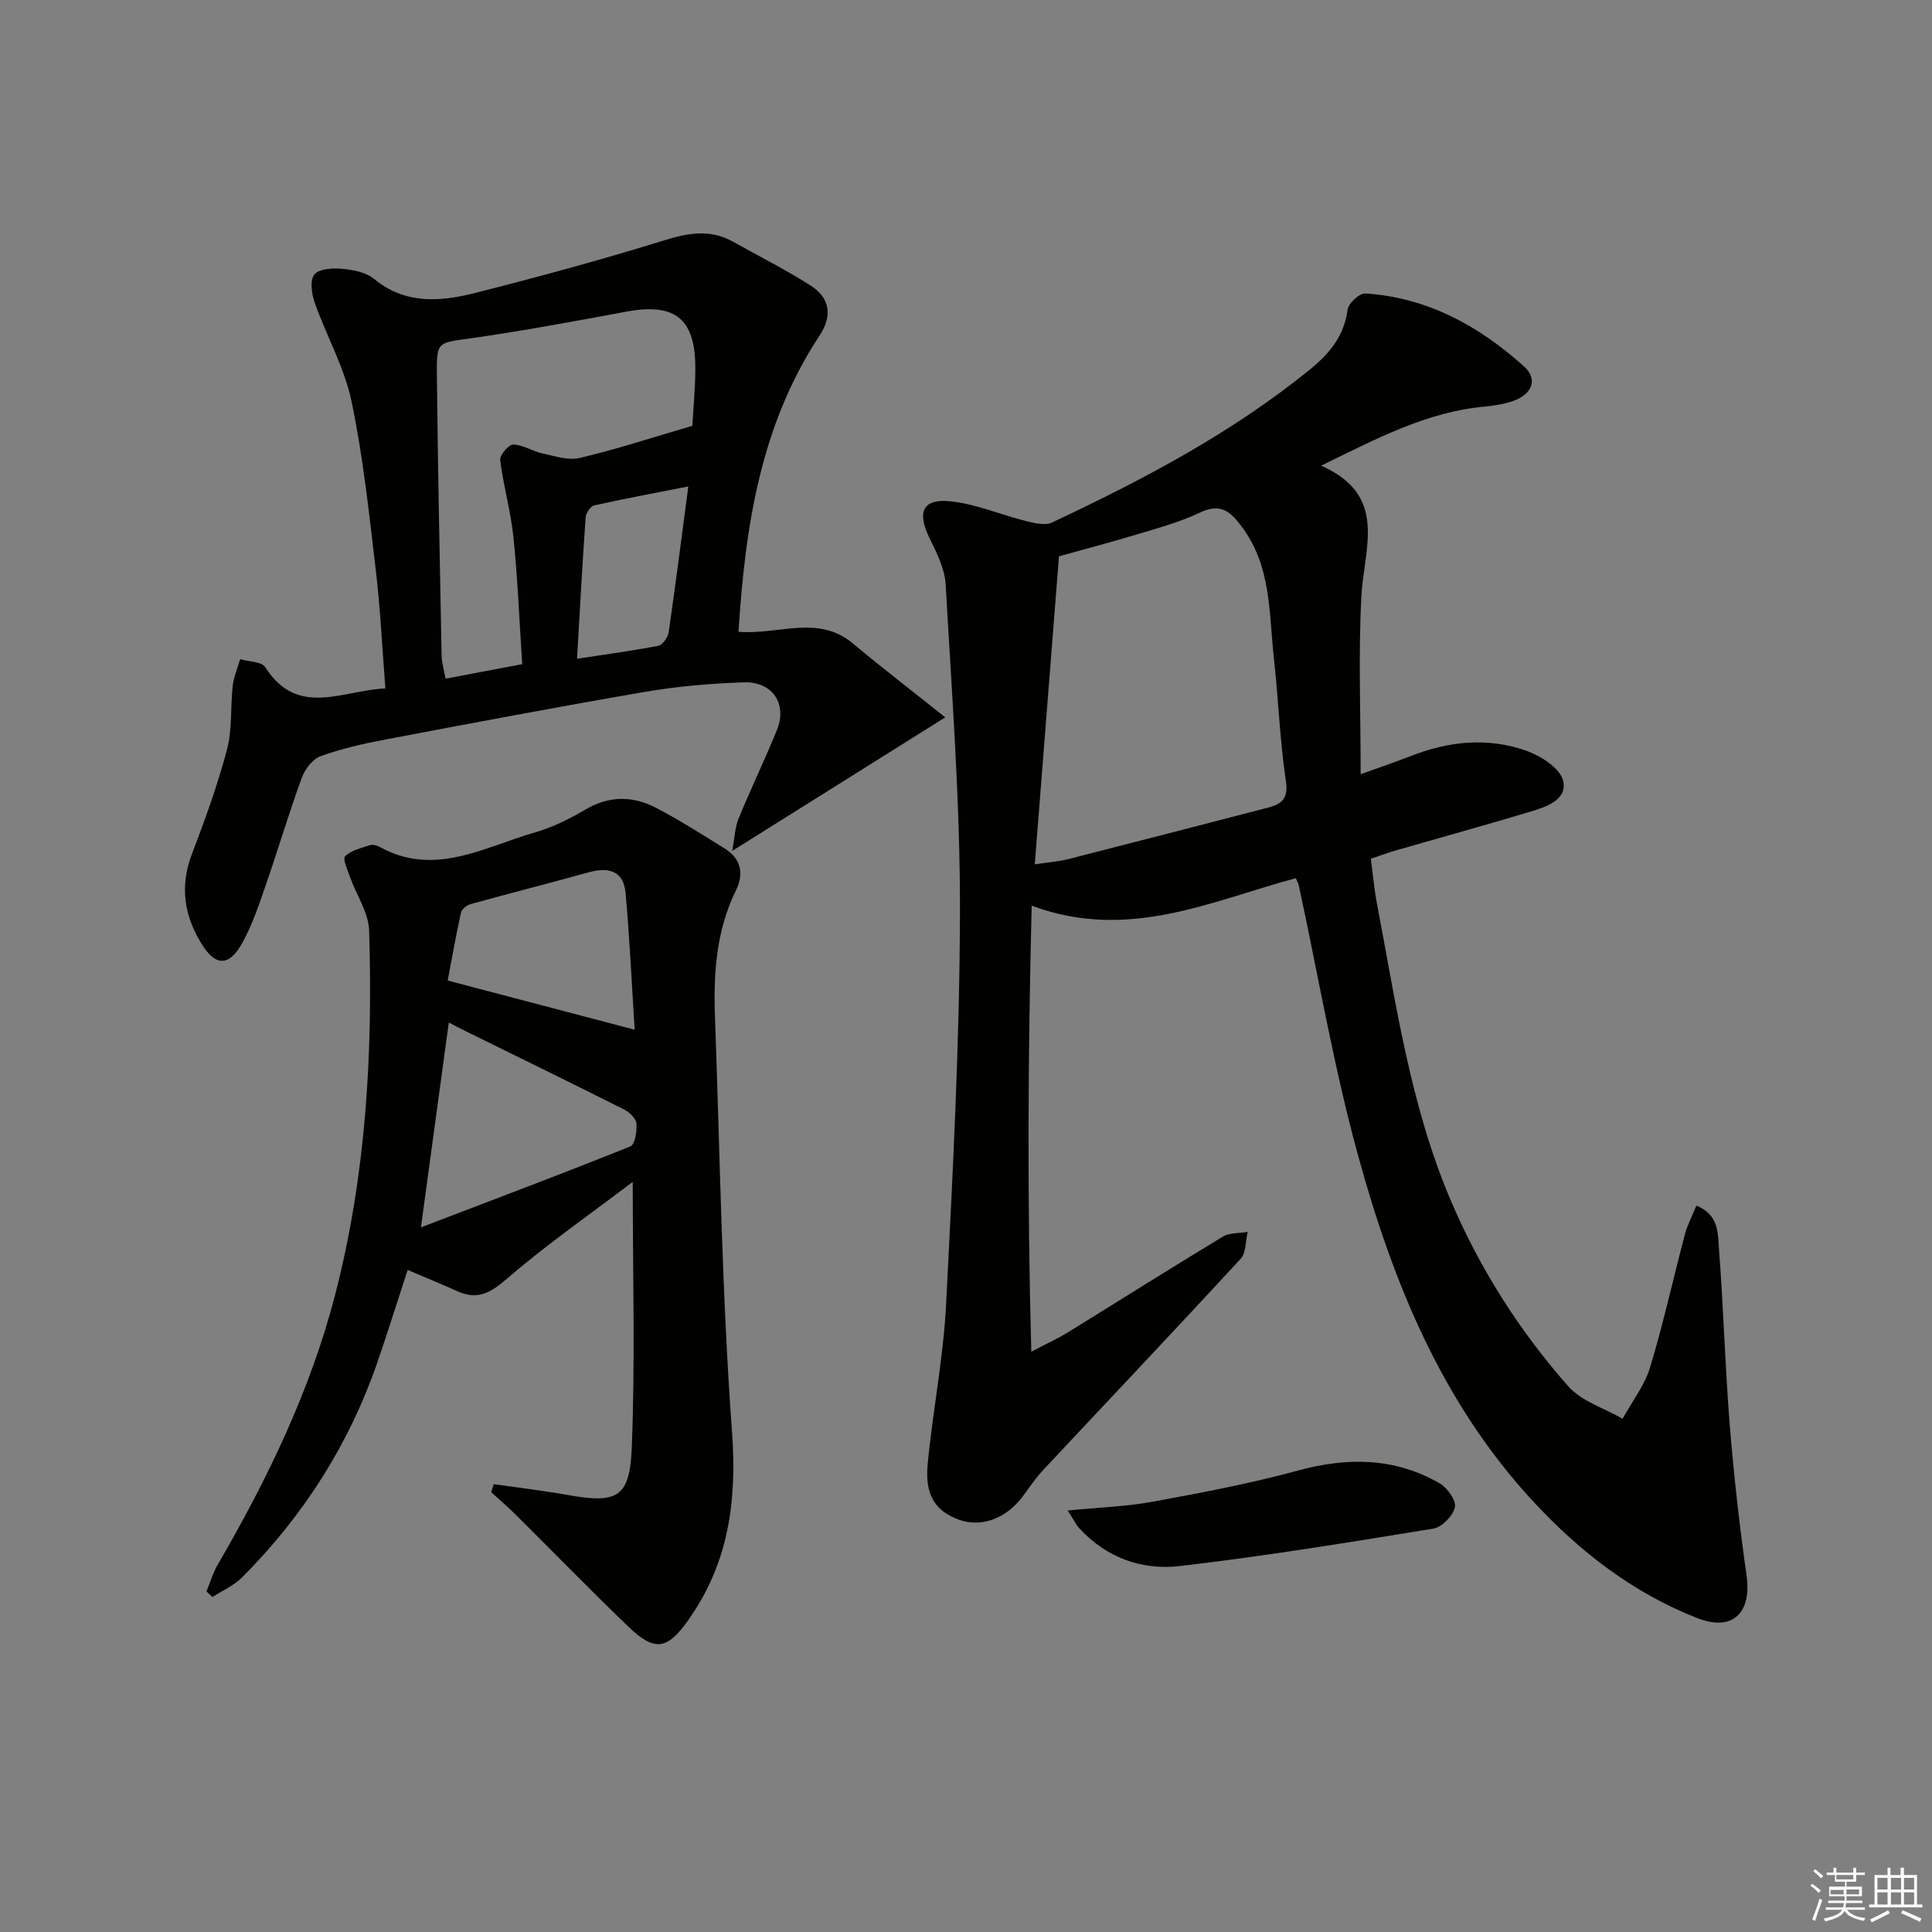 <svg enable-background="new 0 0 400 400" viewBox="0 0 400 400" xmlns="http://www.w3.org/2000/svg"><rect x="0" y="0" width="400" height="400" fill="#808080" stroke="none"/><g fill="#010100"><path d="m268.28 181.82c-17.67 4.75-34.73 13.12-54.68 5.69-.77 30.68-.94 60.76-.08 92.34 3.47-1.82 5.5-2.73 7.38-3.88 10.76-6.64 21.44-13.39 32.26-19.93 1.41-.85 3.43-.68 5.16-.99-.46 1.89-.31 4.33-1.46 5.58-13.53 14.68-27.27 29.17-40.91 43.75-1.58 1.69-2.86 3.65-4.25 5.5-3.42 4.54-8.55 6.41-13.12 4.77-4.89-1.76-7.13-5.05-6.52-11.48 1.05-11.07 3.26-22.05 3.82-33.13 1.38-27.07 2.81-54.17 2.87-81.27.05-22.59-1.69-45.19-2.96-67.77-.19-3.3-1.91-6.63-3.4-9.71-2.54-5.28-1.39-8.08 4.35-7.5 5.3.53 10.41 2.78 15.65 4.08 1.75.44 3.97.99 5.42.31 18.84-8.85 37.21-18.52 53.47-31.74 4.01-3.26 7.02-6.92 7.73-12.34.17-1.31 2.46-3.42 3.66-3.34 12.81.81 23.5 6.7 32.83 15.07 2.97 2.66 1.75 5.8-2.23 7.19-1.86.64-3.87.97-5.83 1.15-12.03 1.1-22.42 6.63-33.91 12.24 13.96 6.16 8.86 16.99 8.33 27.04-.64 12.02-.15 24.1-.15 36.84 3.76-1.36 7.02-2.45 10.21-3.7 8-3.15 16.22-4.03 24.32-1.07 2.94 1.07 6.83 3.63 7.4 6.15.89 4-3.6 5.41-6.92 6.41-9.22 2.77-18.5 5.33-27.75 8-1.57.45-3.1 1.03-5.15 1.71.42 3.19.69 6.3 1.27 9.34 3.95 20.7 6.89 41.65 15.21 61.26 6.03 14.2 14.24 27.13 24.42 38.65 2.75 3.11 7.43 4.51 11.22 6.69 1.94-3.54 4.55-6.87 5.7-10.65 2.74-9.05 4.76-18.31 7.18-27.46.53-2 1.53-3.87 2.4-6.01 4.73 1.9 4.43 5.86 4.68 9.02.93 12.1 1.25 24.24 2.22 36.33.84 10.42 2.01 20.83 3.48 31.18 1.11 7.79-2.86 11.76-10.26 8.85-13.22-5.19-24.22-13.69-33.85-24.07-19-20.48-29.16-45.56-36.36-71.85-5.03-18.35-8.22-37.2-12.24-55.83-.06-.3-.25-.58-.61-1.42zm-54.04-2.87c3.05-.46 5.04-.59 6.94-1.08 13.81-3.52 27.6-7.1 41.4-10.67 2.89-.75 4.18-1.94 3.64-5.58-1.25-8.36-1.53-16.87-2.47-25.29-1.04-9.31-.48-18.96-6.58-27.18-2.5-3.37-4.49-5.05-8.81-2.99-4.17 1.98-8.73 3.19-13.17 4.54-5.32 1.61-10.71 3.02-15.94 4.47-1.68 21.37-3.31 42.18-5.01 63.78z"/><path d="m102.23 307.28c5.02.72 10.07 1.31 15.07 2.2 10.42 1.87 13.08.72 13.5-9.73.72-18.05.2-36.16.2-55.05-8.82 6.69-17.9 13-26.22 20.19-3.39 2.92-6.02 4.26-10.07 2.45-3.33-1.49-6.7-2.88-10.31-4.42-2.08 6.37-4.04 12.66-6.18 18.89-5.88 17.11-15.36 32.01-28.12 44.79-1.69 1.7-4.06 2.71-6.12 4.05-.41-.39-.83-.78-1.24-1.17.78-1.87 1.36-3.86 2.37-5.59 10.3-17.73 19.19-36.09 24.33-56.03 6.35-24.67 7.78-49.88 6.98-75.21-.12-3.71-2.62-7.33-3.93-11.02-.52-1.46-1.59-3.79-1.03-4.35 1.23-1.24 3.31-1.68 5.1-2.28.56-.19 1.39-.01 1.94.29 11.44 6.39 21.76.05 32.3-2.96 3.63-1.04 7.14-2.8 10.42-4.73 4.94-2.91 9.85-2.84 14.67-.32 4.84 2.53 9.46 5.49 14.11 8.36 3.4 2.1 4.07 5.24 2.38 8.67-4.1 8.35-4.68 17.24-4.35 26.28 1.04 28.58 1.42 57.22 3.52 85.73 1.07 14.47-.69 27.35-9.12 39.2-4.27 6-6.87 6.51-12.28 1.31-7.92-7.6-15.57-15.49-23.37-23.22-1.63-1.62-3.39-3.12-5.09-4.68.18-.55.36-1.1.54-1.65zm-15.08-53.17c15.05-5.75 29.27-11.1 43.36-16.76.95-.38 1.39-3.16 1.26-4.75-.09-1.04-1.45-2.33-2.55-2.89-10.81-5.43-21.68-10.74-32.53-16.08-1.37-.67-2.71-1.38-3.77-1.93-1.9 13.96-3.72 27.35-5.77 42.41zm44.25-40.92c-.57-8.94-1.02-18.65-1.88-28.32-.41-4.58-3.53-5.41-7.63-4.27-8.13 2.26-16.31 4.33-24.44 6.58-.79.22-1.85 1.05-2.01 1.76-1.09 4.96-1.97 9.96-2.75 14.07 13.24 3.48 25.65 6.74 38.71 10.18z"/><path d="m152.9 130.8c8.24.69 16.45-3.61 23.63 2.38 6.18 5.16 12.57 10.07 19.18 15.34-15.08 9.46-29.01 18.19-44.11 27.65.5-2.69.56-4.85 1.33-6.72 2.51-6.15 5.42-12.14 7.92-18.3 2.2-5.42-.91-10.09-6.9-9.88-6.79.24-13.63.81-20.32 1.96-17.98 3.08-35.91 6.48-53.84 9.88-4.55.86-9.12 1.89-13.45 3.46-1.65.6-3.23 2.74-3.88 4.52-2.67 7.32-4.89 14.81-7.44 22.18-1.41 4.07-2.79 8.23-4.87 11.98-2.73 4.91-5.54 4.84-8.44.13-3.57-5.8-4.52-11.86-2-18.49 2.72-7.13 5.34-14.34 7.29-21.71 1.11-4.2.69-8.78 1.18-13.17.21-1.88 1.01-3.69 1.54-5.53 1.78.52 4.45.47 5.19 1.65 6.72 10.53 15.94 4.79 24.88 4.4-.66-8.39-1.04-16.49-1.99-24.51-1.39-11.7-2.61-23.47-5.03-34.97-1.48-7.02-5.2-13.55-7.62-20.4-.64-1.81-1.02-4.68-.05-5.83 1-1.2 3.82-1.34 5.78-1.16 2.25.21 4.89.71 6.55 2.07 6.42 5.31 13.64 4.76 20.78 2.96 13.16-3.32 26.28-6.9 39.24-10.91 5.04-1.56 9.6-2.39 14.35.28 5.36 3.01 10.87 5.76 16.04 9.07 3.99 2.55 4.56 6.22 1.85 10.33-12.16 18.42-15.4 39.31-16.79 61.34zm-9.56-42.64c.18-3.3.61-7.58.62-11.87.03-10.33-4.2-13.64-14.28-11.77-10.74 2-21.5 4-32.32 5.54-6.67.95-6.98.58-6.91 7.34.2 19.44.6 38.88.98 58.32.03 1.54.52 3.06.82 4.79 5.62-1.06 10.6-2.01 15.87-3-.6-9.09-.94-17.72-1.82-26.3-.55-5.36-2.08-10.61-2.74-15.96-.13-1.01 1.77-3.24 2.69-3.21 2.03.05 3.98 1.38 6.04 1.83 2.55.55 5.36 1.51 7.74.94 7.4-1.73 14.63-4.11 23.31-6.65zm-.83 12.55c-7.23 1.42-13.38 2.56-19.48 3.93-.77.17-1.72 1.58-1.78 2.47-.67 9.51-1.19 19.02-1.78 29.28 6.11-.94 11.5-1.65 16.82-2.69.89-.18 1.99-1.74 2.15-2.79 1.4-9.65 2.63-19.32 4.07-30.2z"/><path d="m221.05 312.74c6.61-.66 12.22-.83 17.67-1.84 10.08-1.85 20.19-3.76 30.06-6.45 10.28-2.8 20.03-2.68 29.32 2.68 1.57.91 3.43 3.55 3.12 4.94-.4 1.77-2.69 4.12-4.46 4.41-17.48 2.86-34.98 5.72-52.57 7.76-7.77.9-15.13-1.74-20.72-7.81-.64-.7-1.06-1.6-2.42-3.69z"/></g><path d="m374.8 390.4.4-.4c.7.5 1.3 1 1.8 1.4l-.5.5c-.5-.6-1.1-1.1-1.7-1.5zm1 7.3-.6-.3c.5-1.4 1.1-2.8 1.5-4.3.2.1.4.2.6.3-.5 1.3-1 2.8-1.5 4.3zm-.4-10.3.4-.4c.4.3 1 .8 1.7 1.4l-.5.5c-.4-.5-1-1-1.6-1.5zm2.5.3h1.7v-1h.6v1h3.5v-1h.6v1h1.8v.5h-1.8v1.4h-2v1h3.2v2h-3.2v.9h3.3v.5h-3.4c0 .3-.1.6-.1.9h4v.5h-3.7c.7.9 1.9 1.5 3.8 1.7-.1.2-.2.4-.3.6-2.1-.4-3.5-1.1-4-2.1-.4 1-1.8 1.7-4 2.2-.1-.2-.2-.4-.3-.6 2.1-.4 3.4-1 3.8-1.8h-3.4v-.5h3.6c.1-.3.1-.6.2-.9h-3.3v-.5h3.4c0-.3 0-.6 0-.9h-3.2v-2h3.3v-1h-2.1v-1.4h-1.7v-.5zm1.1 3.5v1h2.7c0-.3 0-.4 0-.4 0-.1 0-.2 0-.2 0-.1 0-.2 0-.3h-2.7zm1.2-3v.9h3.5v-.9zm4.7 3h-2.6v.6.4h2.6z" fill="#fafafb"/><path d="m393.6 386.7h.6v1.5h2.7v6.1h1.1v.6h-11v-.6h1.1v-6.1h2.7v-1.5h.6v1.5h2.1v-1.5zm-2.7 8.8.4.6c-1.2.6-2.5 1.3-3.8 1.9-.1-.2-.2-.4-.3-.6 1.2-.6 2.5-1.2 3.7-1.9zm-2.2-6.7v2.4h2.1v-2.4zm0 3v2.5h2.1v-2.5zm2.8-3v2.4h2.1v-2.4zm0 3v2.5h2.1v-2.5zm6 6.1c-1.4-.7-2.7-1.3-3.9-1.8l.3-.6c1.5.6 2.7 1.2 3.9 1.7zm-1.2-9.1h-2.1v2.4h2.1zm-2.1 3v2.5h2.1v-2.5z" fill="#fafafb"/></svg>